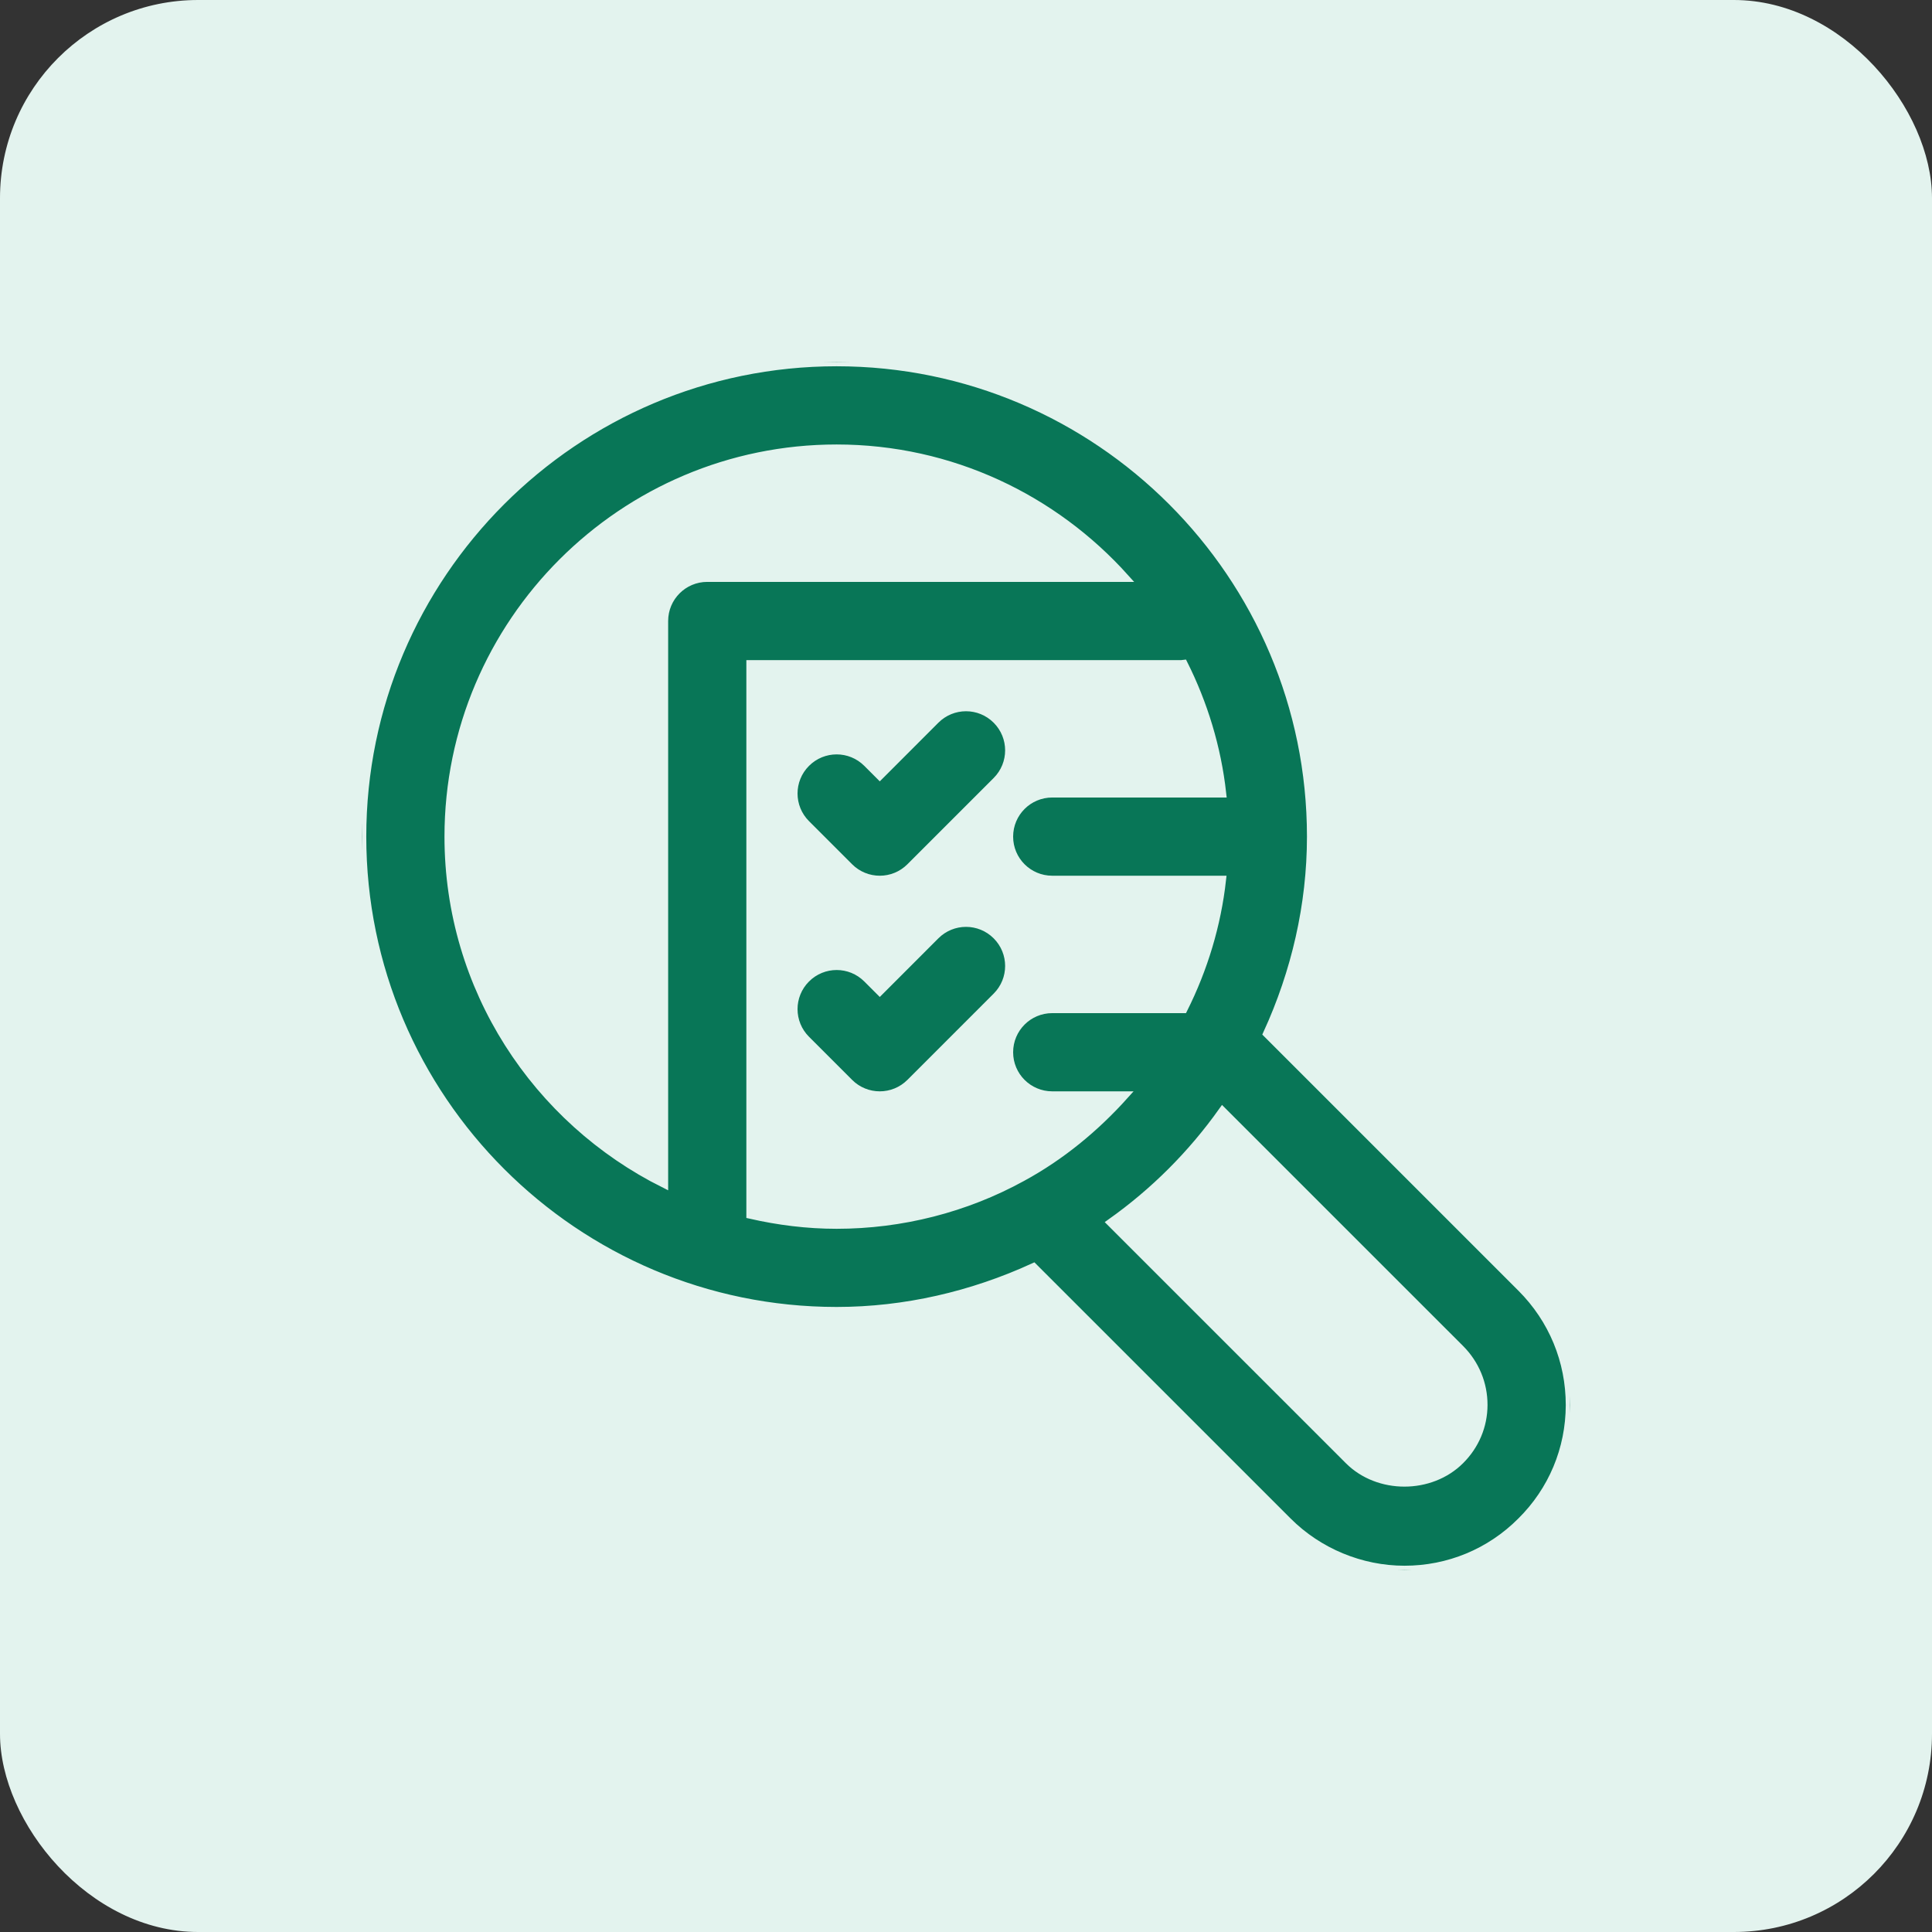<svg width="48" height="48" viewBox="0 0 48 48" fill="none" xmlns="http://www.w3.org/2000/svg">
<rect x="0" y="0" width="48" height="48" fill="#333333" stroke="none"/>
<rect width="48" height="48" rx="4.923" fill="#E3F3EE"/>
<g clip-path="url(#clip0_96_1218)">
<path d="M37.795 31.996L31.481 25.682C32.182 24.154 32.571 22.484 32.571 20.786C32.571 14.287 27.284 9 20.786 9C14.287 9 9 14.287 9 20.786C9 27.284 14.287 32.571 20.786 32.571C22.482 32.571 24.151 32.182 25.678 31.482L31.994 37.797C32.758 38.562 33.815 39 34.894 39C35.988 39 37.019 38.574 37.791 37.8C38.569 37.031 38.998 36.004 39.001 34.911C39.002 33.811 38.575 32.776 37.795 31.996ZM11.143 20.786C11.143 15.468 15.469 11.143 20.786 11.143C23.631 11.143 26.186 12.39 27.953 14.357H17.571C16.98 14.357 16.5 14.836 16.5 15.429V29.411C13.331 27.829 11.143 24.562 11.143 20.786ZM18.643 30.18V16.5H29.357C29.374 16.5 29.389 16.491 29.406 16.49C29.902 17.481 30.238 18.566 30.365 19.714H26.143C25.551 19.714 25.071 20.193 25.071 20.786C25.071 21.378 25.551 21.857 26.143 21.857H30.361C30.236 22.979 29.907 24.066 29.404 25.071H26.143C25.551 25.071 25.071 25.55 25.071 26.143C25.071 26.735 25.551 27.214 26.143 27.214H27.939C27.21 28.025 26.363 28.725 25.392 29.253C23.991 30.023 22.398 30.429 20.786 30.429C20.049 30.429 19.333 30.337 18.643 30.18ZM36.279 36.282C35.54 37.019 34.244 37.019 33.508 36.282L27.601 30.376C28.676 29.613 29.609 28.68 30.373 27.606L36.279 33.511C36.653 33.886 36.858 34.381 36.857 34.906C36.856 35.425 36.651 35.912 36.279 36.282Z" fill="#087657" stroke="#E3F3EE" stroke-width="0.2"/>
<path d="M21.1 21.543C21.309 21.752 21.583 21.857 21.858 21.857C22.132 21.857 22.406 21.752 22.615 21.543L24.758 19.4C25.177 18.981 25.177 18.304 24.758 17.885C24.339 17.466 23.662 17.466 23.243 17.885L21.858 19.271L21.544 18.957C21.125 18.538 20.448 18.538 20.029 18.957C19.61 19.376 19.61 20.053 20.029 20.472L21.1 21.543Z" fill="#087657" stroke="#E3F3EE" stroke-width="0.2"/>
<path d="M24.758 23.242C24.339 22.823 23.662 22.823 23.243 23.242L21.858 24.628L21.544 24.314C21.125 23.895 20.448 23.895 20.029 24.314C19.61 24.733 19.61 25.41 20.029 25.829L21.1 26.9C21.309 27.109 21.583 27.214 21.858 27.214C22.132 27.214 22.406 27.109 22.615 26.9L24.758 24.757C25.177 24.338 25.177 23.661 24.758 23.242Z" fill="#087657" stroke="#E3F3EE" stroke-width="0.2"/>
</g>
<defs>
<clipPath id="clip0_96_1218">
<rect width="30" height="30" fill="white" transform="translate(9 9)"/>
</clipPath>
</defs>
</svg>
